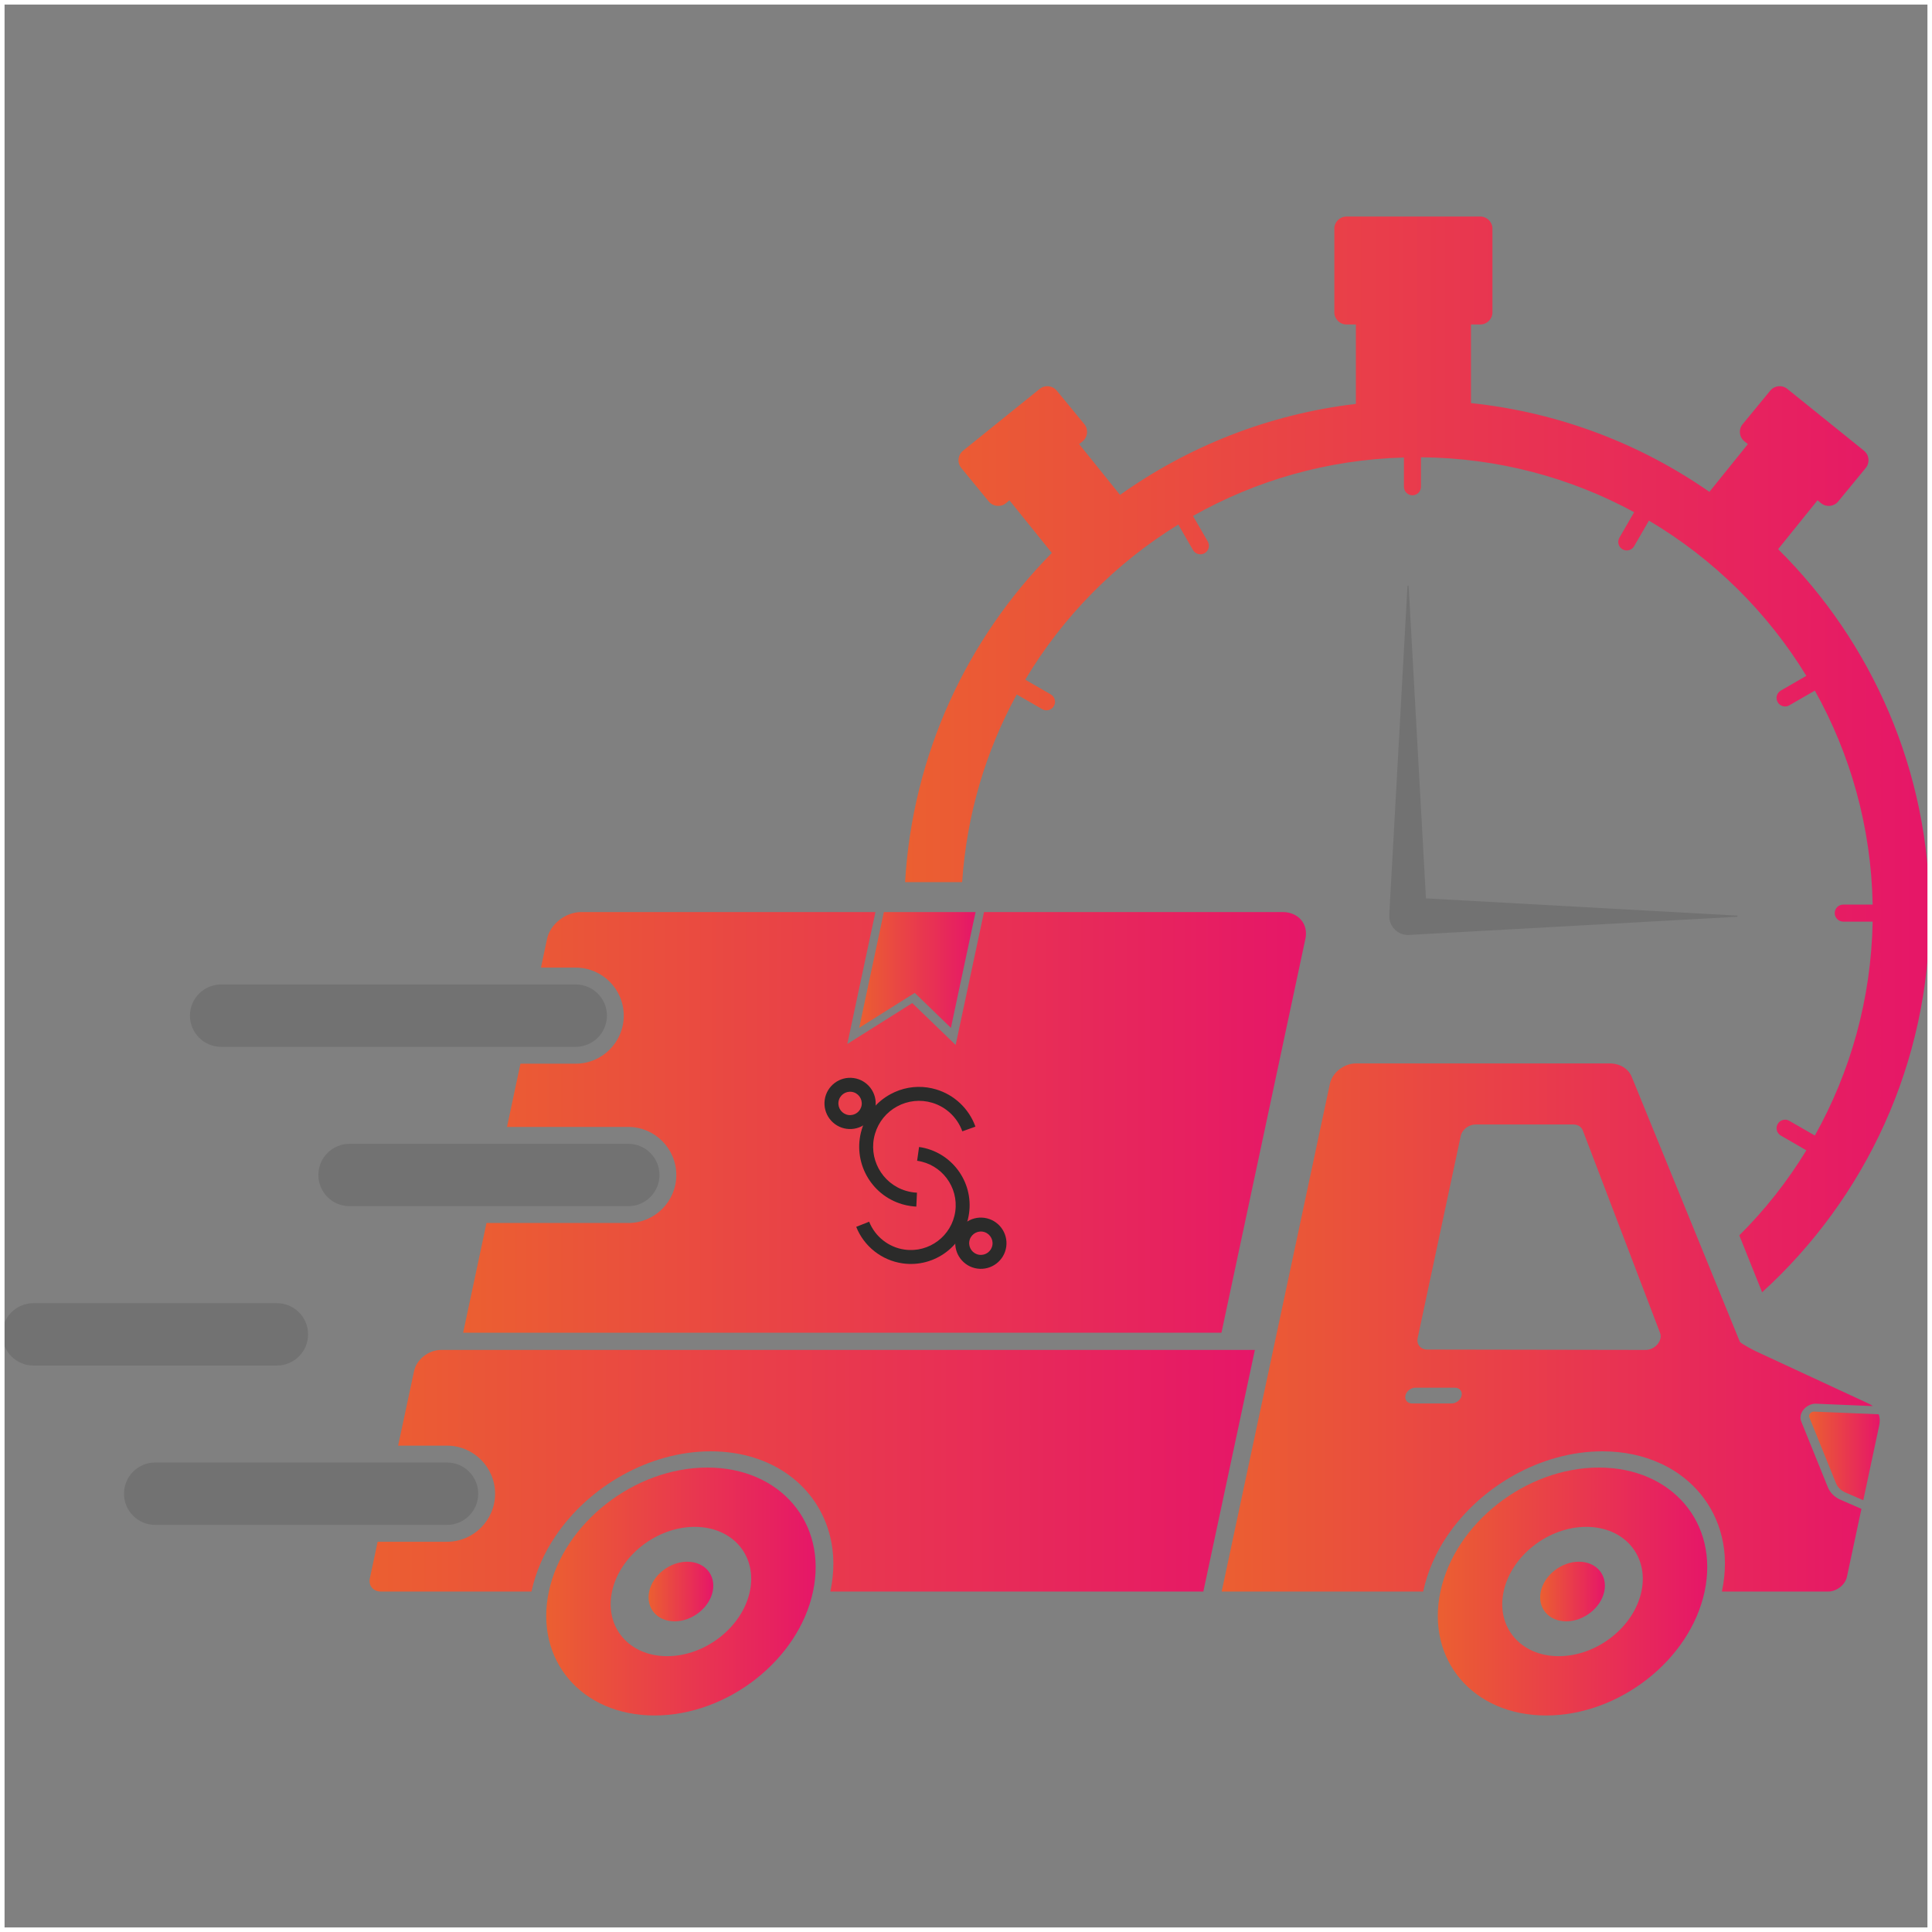 <?xml version="1.0" encoding="UTF-8"?>
<!DOCTYPE svg PUBLIC "-//W3C//DTD SVG 1.1//EN" "http://www.w3.org/Graphics/SVG/1.1/DTD/svg11.dtd">
<!-- Creator: CorelDRAW -->
<svg xmlns="http://www.w3.org/2000/svg" xml:space="preserve" width="84.867mm" height="84.867mm" version="1.1" style="shape-rendering:geometricPrecision; text-rendering:geometricPrecision; image-rendering:optimizeQuality; fill-rule:evenodd; clip-rule:evenodd"
viewBox="0 0 2512.46 2512.46"
 xmlns:xlink="http://www.w3.org/1999/xlink"
 xmlns:xodm="http://www.corel.com/coreldraw/odm/2003">
 <rect x="0" y="0" width="2512.46" height="2512.46" fill="#808080" stroke="none"/>
 <defs>
  <style type="text/css">
   <![CDATA[
    .str0 {stroke:white;stroke-width:5.92;stroke-miterlimit:22.926}
    .fil12 {fill:none}
    .fil11 {fill:#2B2B2A}
    .fil10 {fill:#727272;fill-rule:nonzero}
    .fil2 {fill:url(#id0);fill-rule:nonzero}
    .fil0 {fill:url(#id1);fill-rule:nonzero}
    .fil4 {fill:url(#id2);fill-rule:nonzero}
    .fil9 {fill:url(#id3);fill-rule:nonzero}
    .fil7 {fill:url(#id4);fill-rule:nonzero}
    .fil3 {fill:url(#id5);fill-rule:nonzero}
    .fil1 {fill:url(#id6);fill-rule:nonzero}
    .fil5 {fill:url(#id7);fill-rule:nonzero}
    .fil8 {fill:url(#id8);fill-rule:nonzero}
    .fil6 {fill:url(#id9);fill-rule:nonzero}
   ]]>
  </style>
  <linearGradient id="id0" gradientUnits="userSpaceOnUse" x1="1117.32" y1="1261.38" x2="1268.68" y2="1261.38">
   <stop offset="0" style="stop-opacity:1; stop-color:#EB5F31"/>
   <stop offset="1" style="stop-opacity:1; stop-color:#E61668"/>
  </linearGradient>
  <linearGradient id="id1" gradientUnits="userSpaceOnUse" xlink:href="#id0" x1="1177.03" y1="981.07" x2="2509.51" y2="981.07">
  </linearGradient>
  <linearGradient id="id2" gradientUnits="userSpaceOnUse" xlink:href="#id0" x1="2352.57" y1="1893.37" x2="2444.52" y2="1893.37">
  </linearGradient>
  <linearGradient id="id3" gradientUnits="userSpaceOnUse" xlink:href="#id0" x1="843.42" y1="2069.69" x2="927.62" y2="2069.69">
  </linearGradient>
  <linearGradient id="id4" gradientUnits="userSpaceOnUse" xlink:href="#id0" x1="2002.88" y1="2069.69" x2="2087.08" y2="2069.69">
  </linearGradient>
  <linearGradient id="id5" gradientUnits="userSpaceOnUse" xlink:href="#id0" x1="1588.7" y1="1726.34" x2="2435.43" y2="1726.34">
  </linearGradient>
  <linearGradient id="id6" gradientUnits="userSpaceOnUse" xlink:href="#id0" x1="602.29" y1="1459.58" x2="1698.36" y2="1459.58">
  </linearGradient>
  <linearGradient id="id7" gradientUnits="userSpaceOnUse" xlink:href="#id0" x1="480.6" y1="1912.61" x2="1631.89" y2="1912.61">
  </linearGradient>
  <linearGradient id="id8" gradientUnits="userSpaceOnUse" xlink:href="#id0" x1="710.32" y1="2069.69" x2="1060.71" y2="2069.69">
  </linearGradient>
  <linearGradient id="id9" gradientUnits="userSpaceOnUse" xlink:href="#id0" x1="1869.78" y1="2069.69" x2="2220.18" y2="2069.69">
  </linearGradient>
 </defs>
 <g id="Layer_x0020_1">
  <g id="_105553392504960">
   <g>
    <g>
     <path class="fil0" d="M2312.36 714.15l51.23 -63.56 4.7 3.87c6.8,5.44 16.62,4.39 22.15,-2.3l35.86 -43.58c5.54,-6.8 4.6,-16.94 -2.3,-22.48l-99.72 -80.39c-6.8,-5.44 -16.62,-4.49 -22.17,2.3l-35.85 43.59c-5.65,6.8 -4.6,16.83 2.29,22.37l4.5 3.55 -50.08 62.1c-89.79,-62.51 -195.68,-103.39 -310.04,-115.41l0 -102.24 12.03 0c8.77,0 15.89,-7.11 15.89,-15.79l0 -108.81c0,-8.67 -7.11,-15.79 -15.89,-15.79l-173.83 0c-8.79,0 -15.9,7.11 -15.9,15.79l0 108.81c0,8.68 7.11,15.79 15.9,15.79l12.12 0 0 103.28c-113.42,13.38 -218.05,55.3 -306.7,118.34l-53.2 -66.07 4.5 -3.55c6.79,-5.54 7.83,-15.57 2.29,-22.37l-35.85 -43.59c-5.54,-6.79 -15.48,-7.73 -22.16,-2.3l-99.73 80.39c-6.9,5.54 -7.95,15.68 -2.3,22.48l35.75 43.58c5.54,6.69 15.47,7.74 22.26,2.3l4.59 -3.87 55.2 68.47c-110.08,111.54 -181.05,261.54 -190.88,428.06l74.22 0c5.96,-88.02 30.84,-170.7 70.98,-243.98l33.24 19.12c1.68,1.04 3.65,1.46 5.54,1.46 3.76,0 7.53,-1.98 9.51,-5.54 3.14,-5.33 1.26,-12.02 -3.98,-15.15l-33.24 -19.13c49.13,-82.27 117.5,-151.57 199.03,-201.75l19.13 33.14c2.09,3.54 5.75,5.53 9.62,5.53 1.89,0 3.76,-0.52 5.54,-1.46 5.33,-3.14 7.11,-9.82 4.07,-15.16l-19.23 -33.24c81.43,-45.99 174.78,-73.27 274.29,-75.99l0 38.05c0,6.16 5.02,11.08 11.08,11.08 6.16,0 11.08,-4.91 11.08,-11.08l0 -38.36c100.35,0.83 194.64,26.55 277.23,71.39l-19.13 33.14c-3.13,5.33 -1.25,12.02 3.98,15.15 1.78,0.95 3.66,1.46 5.54,1.46 3.87,0 7.53,-1.98 9.62,-5.54l19.23 -33.24c83.63,49.55 154.08,118.96 204.67,201.85l-33.24 19.23c-5.22,3.03 -7.11,9.83 -3.96,15.05 1.99,3.56 5.75,5.54 9.62,5.54 1.88,0 3.76,-0.42 5.44,-1.46l33.23 -19.13c46.21,82.58 73.28,177.29 75.17,278.27l-38.26 0c-6.06,0 -11.09,4.91 -11.09,11.08 0,6.06 5.02,11.08 11.09,11.08l38.26 0c-1.89,100.88 -28.96,195.59 -75.17,278.17l-33.23 -19.13c-5.23,-3.03 -12.03,-1.26 -15.05,4.07 -3.14,5.23 -1.26,12.03 3.96,15.06l33.24 19.23c-24.56,40.35 -53.83,77.46 -87.18,110.59l29.68 74.01c133.92,-121.88 217.95,-297.71 217.95,-493.07 0,-185.13 -75.37,-352.59 -197.15,-473.33z"/>
     <path class="fil1" d="M1697.59 1220.89l-109.14 512.21 -986.16 0 30.37 -142.65 184.41 0c34.38,0 62.42,-27.96 62.42,-62.42 0,-34.46 -28.04,-62.5 -62.42,-62.5l-157.76 0 17.52 -82.28 71.91 0c34.39,0 62.42,-28.04 62.42,-62.5 0,-34.38 -28.03,-62.42 -62.42,-62.42l-45.26 0 7.95 -37.45c4.17,-19.27 24.1,-34.82 44.61,-34.82l382.41 0 -36.58 171.57 84.47 -53.15 56.43 54.46 36.87 -172.88 388.24 0c20.52,0 33.88,15.56 29.71,34.82z"/>
     <polygon class="fil2" points="1117.32,1336.66 1189.55,1291.21 1236.6,1336.66 1268.68,1186.09 1149.4,1186.09 "/>
     <path class="fil3" d="M2140.14 1755.51l-283.82 -0.48c-8.77,0 -14.5,-6.65 -12.73,-14.93l56.01 -262.83c1.75,-8.22 10.34,-14.92 19.17,-14.92l127.32 0c5.76,0 10.47,2.94 12.24,7.66l100.48 263.32c3.8,9.93 -6.47,22.18 -18.67,22.18zm-252.54 69.63l-51.18 0c-6.06,0 -9.98,-4.59 -8.76,-10.27 1.21,-5.68 7.07,-10.27 13.13,-10.27l51.18 0c6.06,0 9.97,4.59 8.77,10.27 -1.22,5.69 -7.08,10.27 -13.14,10.27zm505.42 125.01c-7.6,-3.42 -13.12,-9.03 -16.09,-16.29l-34.67 -85.71c-1.85,-4.66 -0.63,-10.41 3.23,-15.14 3.84,-4.65 9.87,-7.59 15.57,-7.59l74.38 3.15c-1.43,-1.16 -3.03,-2.19 -4.83,-3.01l-147.03 -68.2c0,0 -18.27,-9.1 -21,-12.46l-140.28 -343.76c-4.32,-11.23 -15.46,-18.21 -29.19,-18.21l-329.69 0c-15.63,0 -30.85,11.84 -33.99,26.56l-140.71 660.27 262.01 0c5.76,-26.35 16.33,-50.25 30.94,-71.89 43.63,-64.9 122.19,-110.5 202.13,-110.5 28.11,0 53.63,5.61 75.63,15.81 1.15,0.41 2.21,0.97 3.32,1.51 38.81,18.96 66.11,52.24 76.21,93.18 5.39,21.64 5.78,45.54 0.3,71.89l137.84 0c11.39,0 22.51,-8.7 24.79,-19.45l18.79 -88.11 -27.66 -12.05z"/>
     <path class="fil4" d="M2352.86 1842.98l15.68 38.81 18.99 46.9c2.14,5.34 6.29,9.51 11.82,11.98l23.72 10.34 20.81 -97.64c1.07,-5.06 0.78,-9.85 -0.71,-14.16l-84.02 -3.49c-4.04,-0.22 -7.64,3.96 -6.29,7.26z"/>
     <path class="fil5" d="M1631.89 1755.51l-67.02 314.22 -485.05 0c5.48,-25.91 5.11,-50.08 -0.36,-71.83 -15.92,-64.98 -75.12,-110.53 -155.14,-110.53 -79.94,0 -158.5,45.55 -202.15,110.53 -14.68,21.75 -25.41,45.92 -31.03,71.83l-195.66 0c-10.07,0 -16.5,-7.66 -14.53,-17.08l10.15 -47.67 90.23 0c34.46,0 62.5,-28.04 62.5,-62.5 0,-34.46 -28.04,-62.49 -62.5,-62.49l-63.59 0 20.74 -97.02c3.21,-15.18 18.91,-27.45 35.11,-27.45l1058.29 0z"/>
     <path class="fil6" d="M2027.07 2153.77c-49.48,0 -81.58,-37.65 -71.69,-84.09 9.9,-46.43 58.03,-84.08 107.52,-84.08 49.48,0 81.57,37.65 71.67,84.08 -9.89,46.45 -58.03,84.09 -107.5,84.09zm52.27 -245.29c-94.86,0 -187.16,72.16 -206.12,161.2 -18.98,89.03 42.54,161.21 137.41,161.21 94.86,0 187.14,-72.18 206.12,-161.21 18.97,-89.03 -42.55,-161.2 -137.41,-161.2z"/>
     <path class="fil7" d="M2053.24 2030.93c-22.75,0 -44.98,17.38 -49.53,38.75 -4.56,21.38 10.26,38.77 33.01,38.77 22.76,0 44.99,-17.39 49.54,-38.77 4.56,-21.37 -10.26,-38.75 -33.02,-38.75z"/>
     <path class="fil8" d="M867.6 2153.77c-49.49,0 -81.57,-37.65 -71.68,-84.09 9.9,-46.43 58.04,-84.08 107.52,-84.08 49.48,0 81.58,37.65 71.67,84.08 -9.9,46.45 -58.03,84.09 -107.51,84.09zm52.28 -245.29c-94.87,0 -187.15,72.16 -206.12,161.2 -18.98,89.03 42.55,161.21 137.41,161.21 94.86,0 187.15,-72.18 206.12,-161.21 18.97,-89.03 -42.55,-161.2 -137.41,-161.2z"/>
     <path class="fil9" d="M893.77 2030.93c-22.75,0 -44.98,17.38 -49.53,38.75 -4.56,21.38 10.25,38.77 33.01,38.77 22.76,0 44.99,-17.39 49.54,-38.77 4.55,-21.37 -10.26,-38.75 -33.02,-38.75z"/>
     <path class="fil10" d="M1854.37 1168.28l-22.49 -406.11c-0.05,-0.97 -1.49,-0.97 -1.54,0l-23.68 427.73c0,0.26 0.07,0.51 0.07,0.77 -0.01,0.26 -0.07,0.52 -0.07,0.78 0,13.51 10.94,24.45 24.45,24.45l427.73 -23.68c0.97,-0.05 0.97,-1.48 0,-1.54l-404.47 -22.39z"/>
     <path class="fil10" d="M581.34 1983.04l-379.54 0c-22.4,0 -40.56,-18.16 -40.56,-40.56 0,-22.4 18.15,-40.56 40.56,-40.56l379.54 0c22.4,0 40.56,18.16 40.56,40.56 0,22.4 -18.16,40.56 -40.56,40.56z"/>
     <path class="fil10" d="M817.04 1568.58l-362.46 0c-22.41,0 -40.56,-18.16 -40.56,-40.56 0,-22.4 18.15,-40.56 40.56,-40.56l362.46 0c22.4,0 40.56,18.16 40.56,40.56 0,22.4 -18.16,40.56 -40.56,40.56z"/>
     <path class="fil10" d="M360.09 1775.81l-316.56 0c-22.41,0 -40.56,-18.17 -40.56,-40.56 0,-22.4 18.15,-40.56 40.56,-40.56l316.56 0c22.41,0 40.56,18.16 40.56,40.56 0,22.39 -18.15,40.56 -40.56,40.56z"/>
     <path class="fil10" d="M748.72 1361.35l-461.14 0c-22.4,0 -40.56,-18.16 -40.56,-40.56 0,-22.4 18.16,-40.56 40.56,-40.56l461.14 0c22.4,0 40.56,18.16 40.56,40.56 0,22.4 -18.16,40.56 -40.56,40.56z"/>
    </g>
    <g id="_105553231540672">
     <path class="fil11" d="M1192.67 1509.52c31.85,4.49 54.1,34.05 49.61,65.89 -4.49,31.85 -34.05,54.1 -65.9,49.61 -20.7,-2.92 -38.35,-16.82 -46.09,-36.26l-16.82 6.69c10.12,25.48 33.26,43.68 60.38,47.51 41.73,5.89 80.47,-23.28 86.35,-65.01 5.89,-41.73 -23.27,-80.47 -65,-86.35l-2.53 17.94z"/>
     <path class="fil11" d="M1184.24 1568.4l0.18 0.03 0.11 0.01c2.36,0.33 4.73,0.56 7.1,0.67l0.84 -18.09c-4.79,-0.23 -9.58,-1.03 -14.24,-2.41 -31.59,-9.36 -49.67,-42.67 -40.32,-74.25 4.54,-15.3 14.75,-27.92 28.77,-35.53 14.02,-7.61 30.18,-9.31 45.48,-4.78 18.19,5.39 32.88,19.29 39.29,37.18l17.04 -6.11c-8.35,-23.31 -27.48,-41.41 -51.2,-48.43 -3.72,-1.11 -7.48,-1.93 -11.26,-2.47l-0.18 -0.03c-16.38,-2.31 -33.01,0.68 -47.81,8.72 -18.28,9.92 -31.59,26.37 -37.5,46.31 -12.19,41.15 11.38,84.56 52.54,96.75 3.66,1.09 7.39,1.9 11.15,2.44z"/>
     <path class="fil11" d="M1242.57 1612.08c-2.56,18.19 10.15,35.08 28.34,37.65 18.19,2.57 35.08,-10.15 37.65,-28.34 2.57,-18.2 -10.15,-35.08 -28.34,-37.65 -18.19,-2.57 -35.08,10.14 -37.65,28.34zm17.93 2.53c1.17,-8.31 8.88,-14.11 17.19,-12.94 8.3,1.17 14.11,8.88 12.94,17.19 -1.17,8.3 -8.88,14.1 -17.19,12.93 -8.31,-1.17 -14.11,-8.88 -12.94,-17.19z"/>
     <path class="fil11" d="M1072.5 1430.29c-2.56,18.2 10.15,35.08 28.34,37.65 18.2,2.57 35.08,-10.15 37.65,-28.34 2.57,-18.2 -10.15,-35.08 -28.34,-37.65 -18.2,-2.57 -35.08,10.15 -37.65,28.34zm17.93 2.53c1.17,-8.31 8.88,-14.11 17.18,-12.93 8.3,1.17 14.11,8.88 12.93,17.18 -1.17,8.3 -8.88,14.11 -17.18,12.94 -8.3,-1.17 -14.11,-8.88 -12.93,-17.19z"/>
    </g>
   </g>
   <rect class="fil12 str0" x="2.96" y="2.96" width="2506.54" height="2506.54"/>
  </g>
 </g>
</svg>

